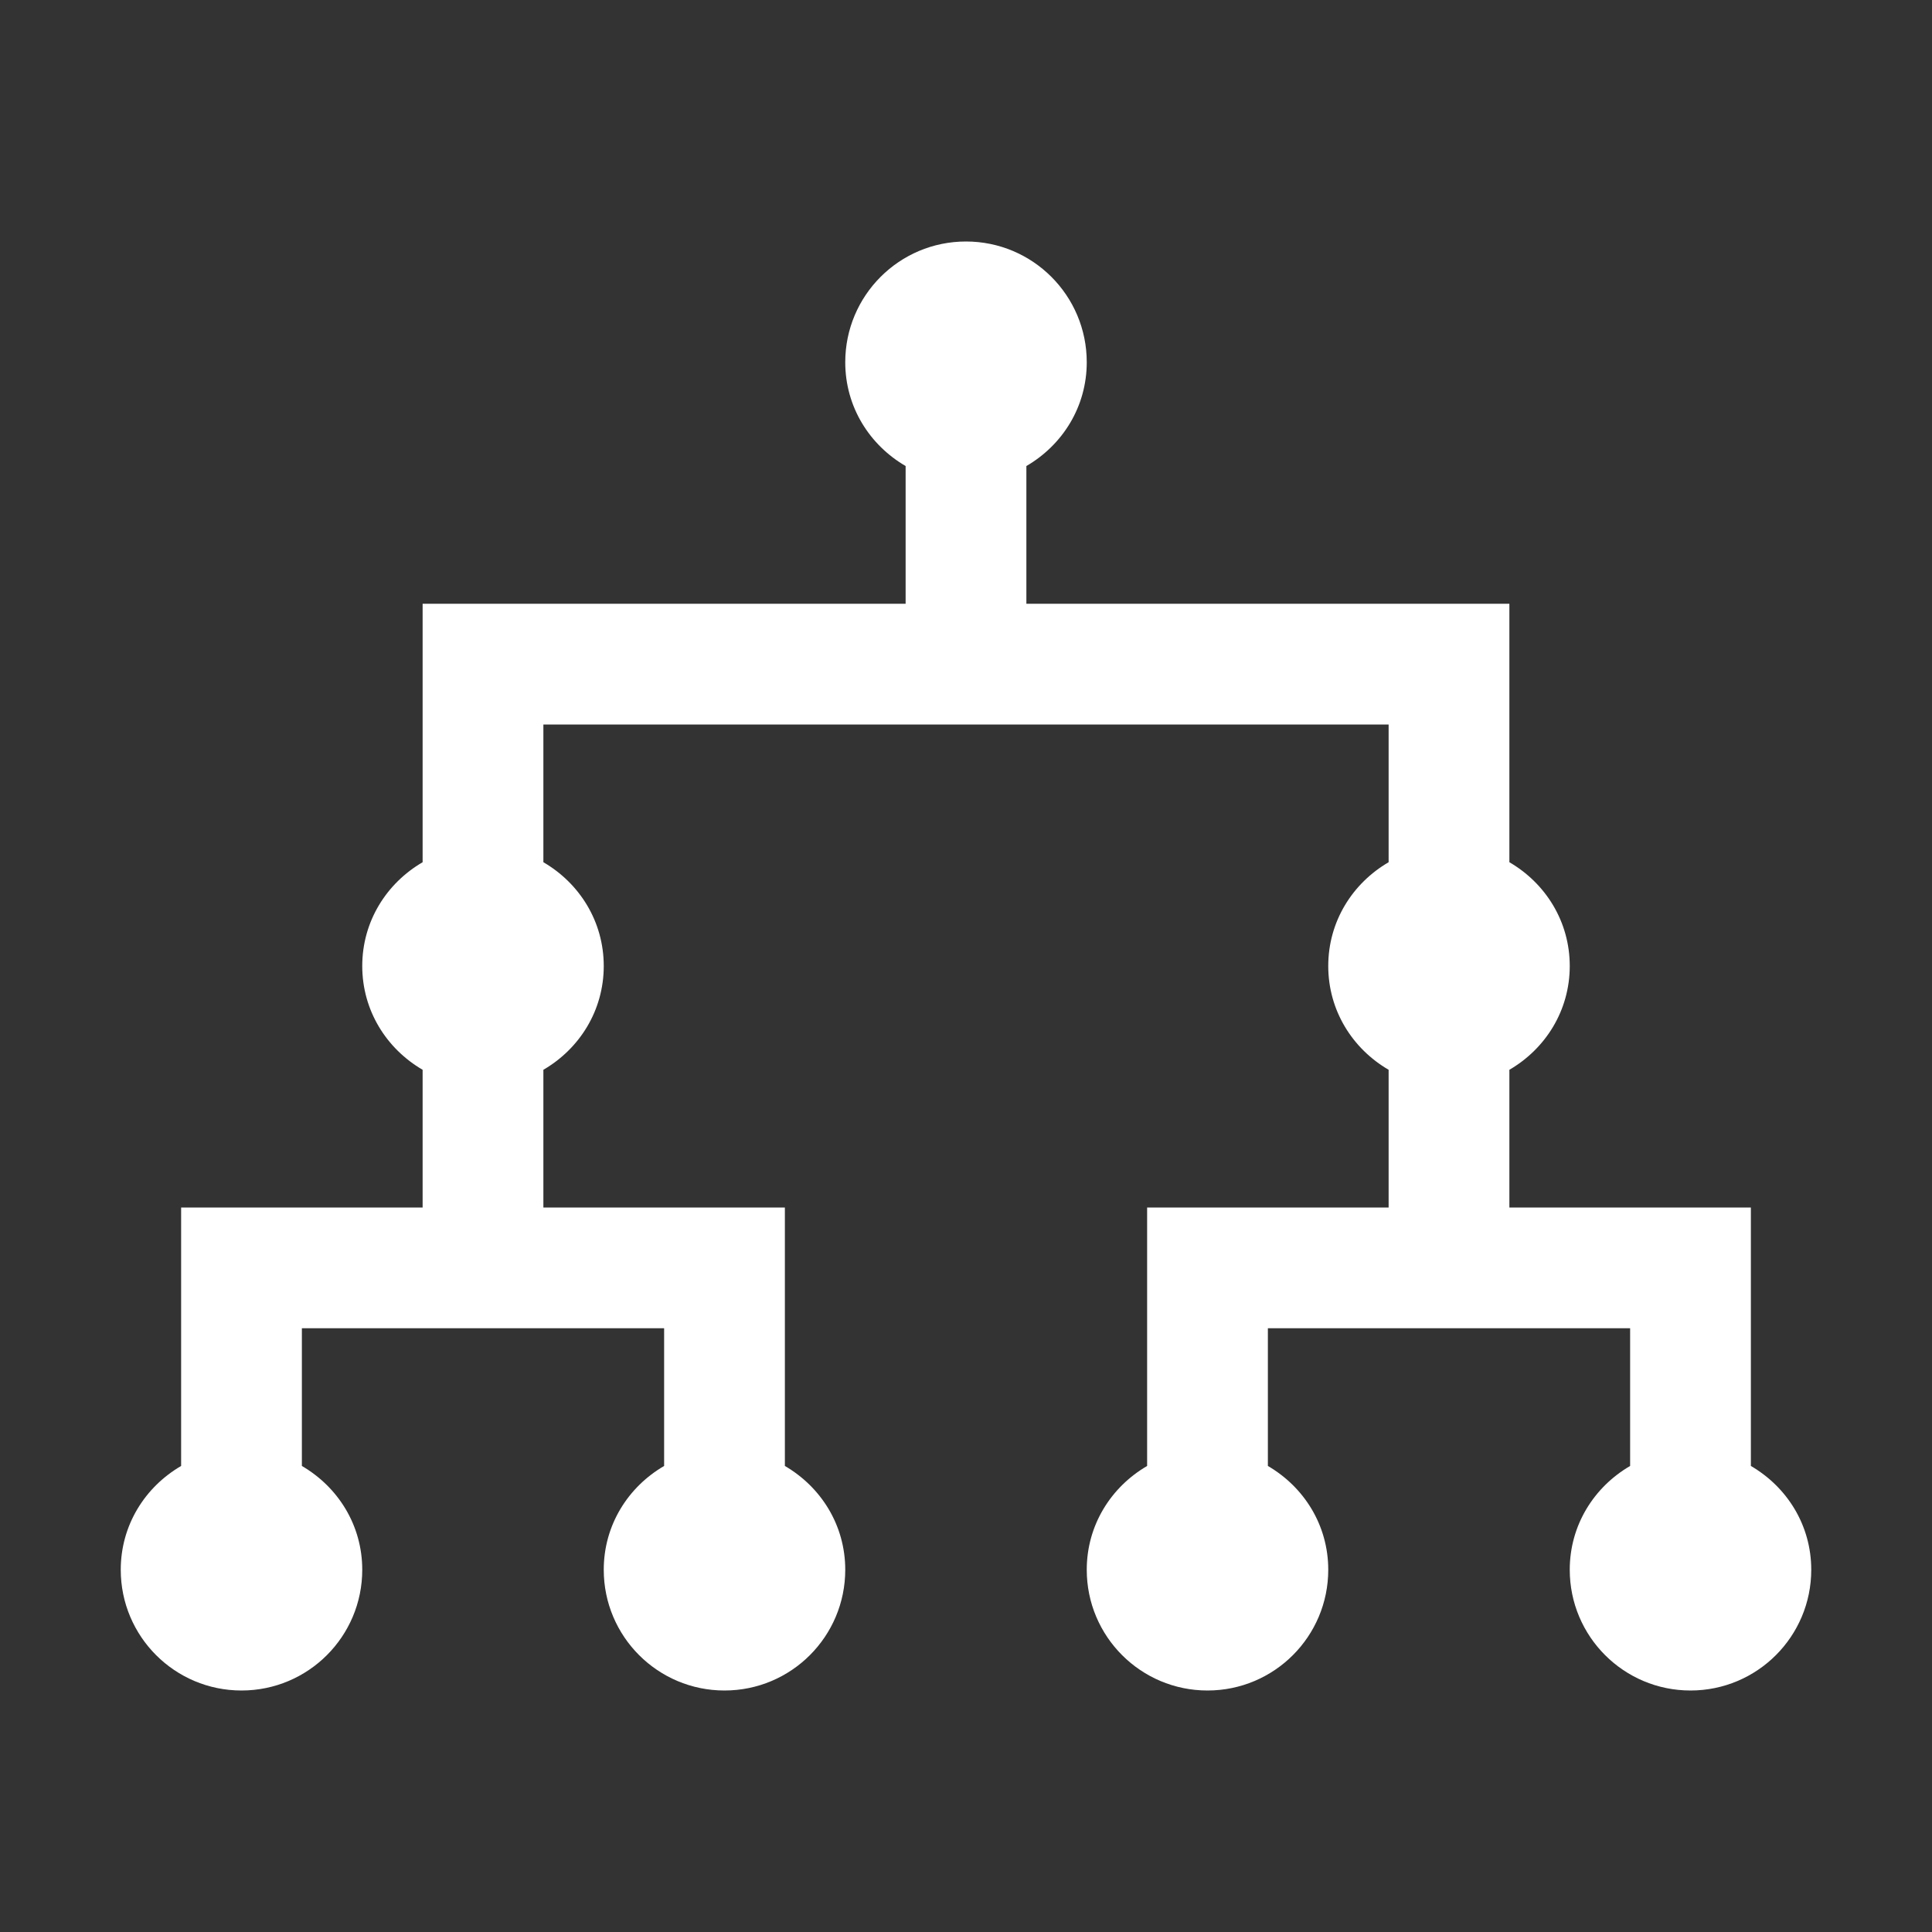 <?xml version="1.0" encoding="UTF-8"?>
<svg xmlns="http://www.w3.org/2000/svg" xmlns:xlink="http://www.w3.org/1999/xlink" viewBox="0 0 32 32" version="1.1" fill="#ffffff"><rect x="0" y="0" width="32" height="32" fill="#333333" stroke="none"/><g id="surface1" fill="#ffffff"><path style=" " d="M 16 4 C 14.895 4 14 4.895 14 6 C 14 6.738 14.402 7.371 15 7.719 L 15 10 L 7 10 L 7 14.281 C 6.402 14.629 6 15.262 6 16 C 6 16.738 6.402 17.371 7 17.719 L 7 20 L 3 20 L 3 24.281 C 2.402 24.629 2 25.262 2 26 C 2 27.105 2.895 28 4 28 C 5.105 28 6 27.105 6 26 C 6 25.262 5.598 24.629 5 24.281 L 5 22 L 11 22 L 11 24.281 C 10.402 24.629 10 25.262 10 26 C 10 27.105 10.895 28 12 28 C 13.105 28 14 27.105 14 26 C 14 25.262 13.598 24.629 13 24.281 L 13 20 L 9 20 L 9 17.719 C 9.598 17.371 10 16.738 10 16 C 10 15.262 9.598 14.629 9 14.281 L 9 12 L 23 12 L 23 14.281 C 22.402 14.629 22 15.262 22 16 C 22 16.738 22.402 17.371 23 17.719 L 23 20 L 19 20 L 19 24.281 C 18.402 24.629 18 25.262 18 26 C 18 27.105 18.895 28 20 28 C 21.105 28 22 27.105 22 26 C 22 25.262 21.598 24.629 21 24.281 L 21 22 L 27 22 L 27 24.281 C 26.402 24.629 26 25.262 26 26 C 26 27.105 26.895 28 28 28 C 29.105 28 30 27.105 30 26 C 30 25.262 29.598 24.629 29 24.281 L 29 20 L 25 20 L 25 17.719 C 25.598 17.371 26 16.738 26 16 C 26 15.262 25.598 14.629 25 14.281 L 25 10 L 17 10 L 17 7.719 C 17.598 7.371 18 6.738 18 6 C 18 4.895 17.105 4 16 4 Z " fill="#ffffff"/></g></svg>
